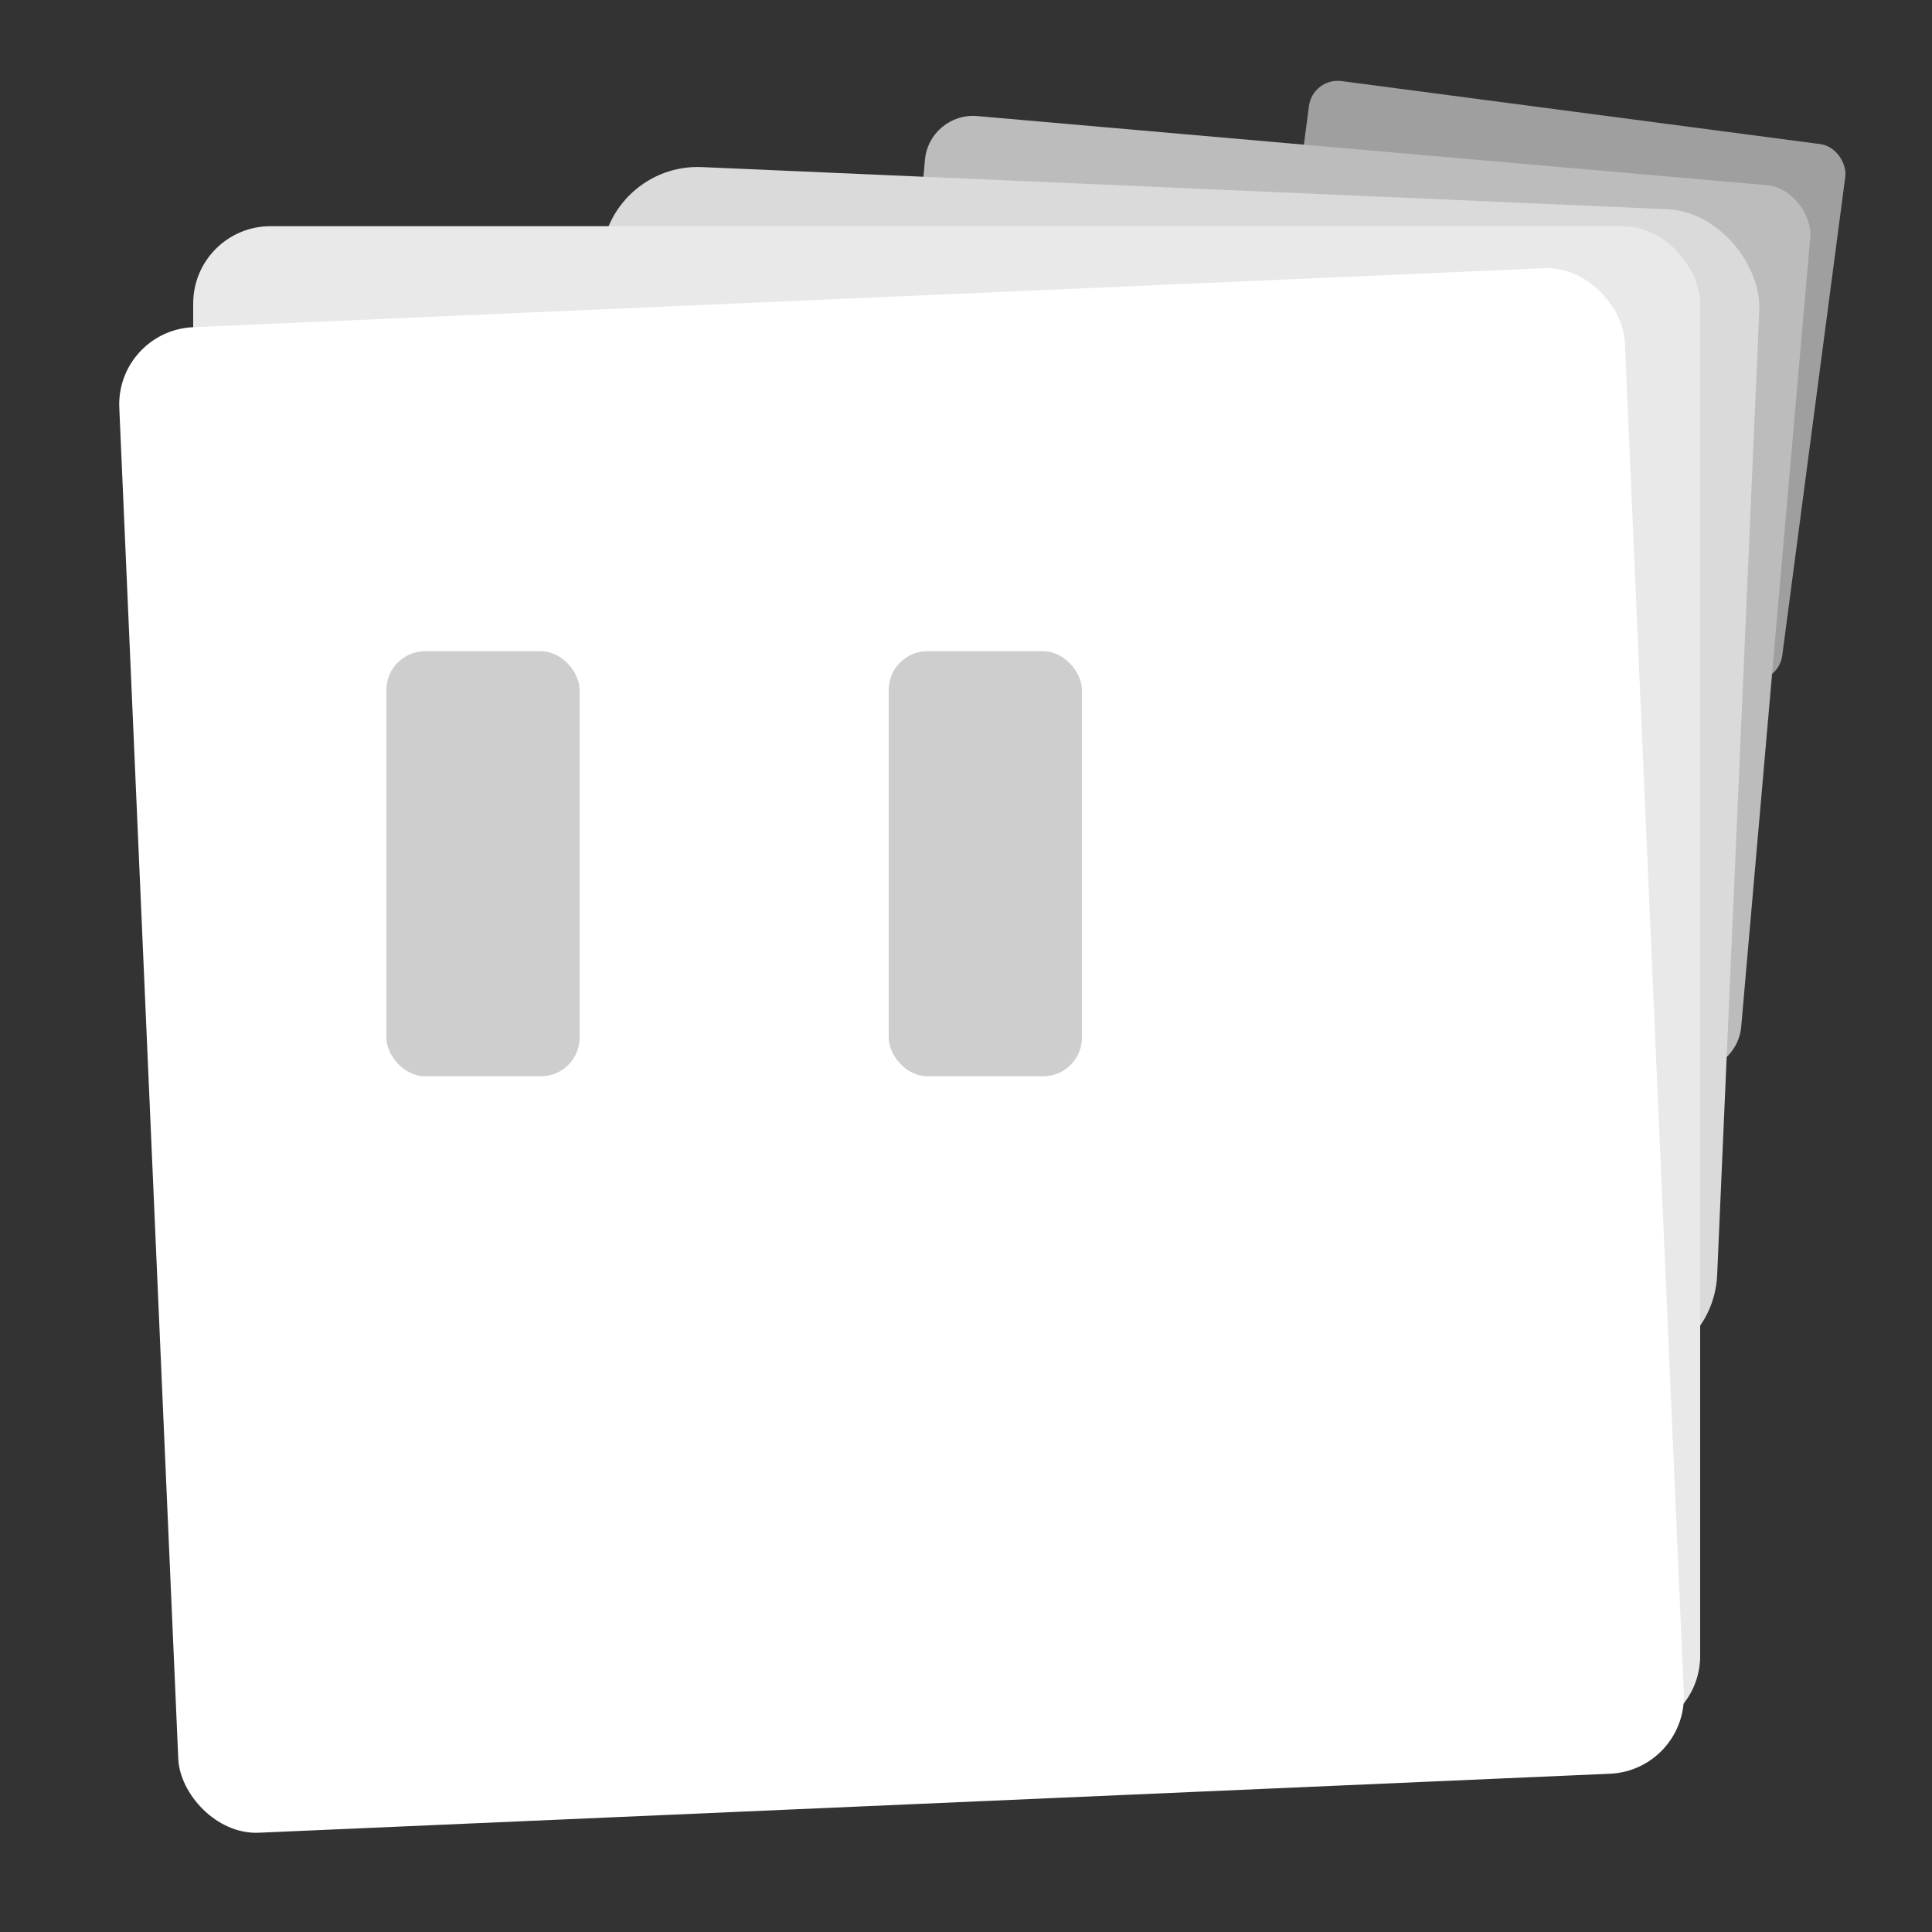 <svg width="50" height="50" viewBox="0 0 50 50" fill="none" xmlns="http://www.w3.org/2000/svg">
<rect x="0" y="0" width="50" height="50" fill="#333333" stroke="none"/>
<rect x="33.974" y="2" width="14" height="14" rx="0.75" transform="rotate(7.5 33.974 2)" fill="#9F9F9F"/>
<rect x="24.046" y="2.895" width="23" height="23" rx="1.25" transform="rotate(5 24.046 2.895)" fill="#BCBCBC"/>
<rect x="15.668" y="4.215" width="30" height="30" rx="2.5" transform="rotate(2.5 15.668 4.215)" fill="#DADADA"/>
<rect x="5" y="5.854" width="39" height="39" rx="2" fill="#E9E9E9"/>
<rect x="3" y="8.555" width="39" height="39" rx="2" transform="rotate(-2.5 3 8.555)" fill="white"/>
<rect x="10" y="16.854" width="5" height="11" rx="1" fill="#CECECE"/>
<rect x="23" y="16.854" width="5" height="11" rx="1" fill="#CECECE"/>
</svg>
